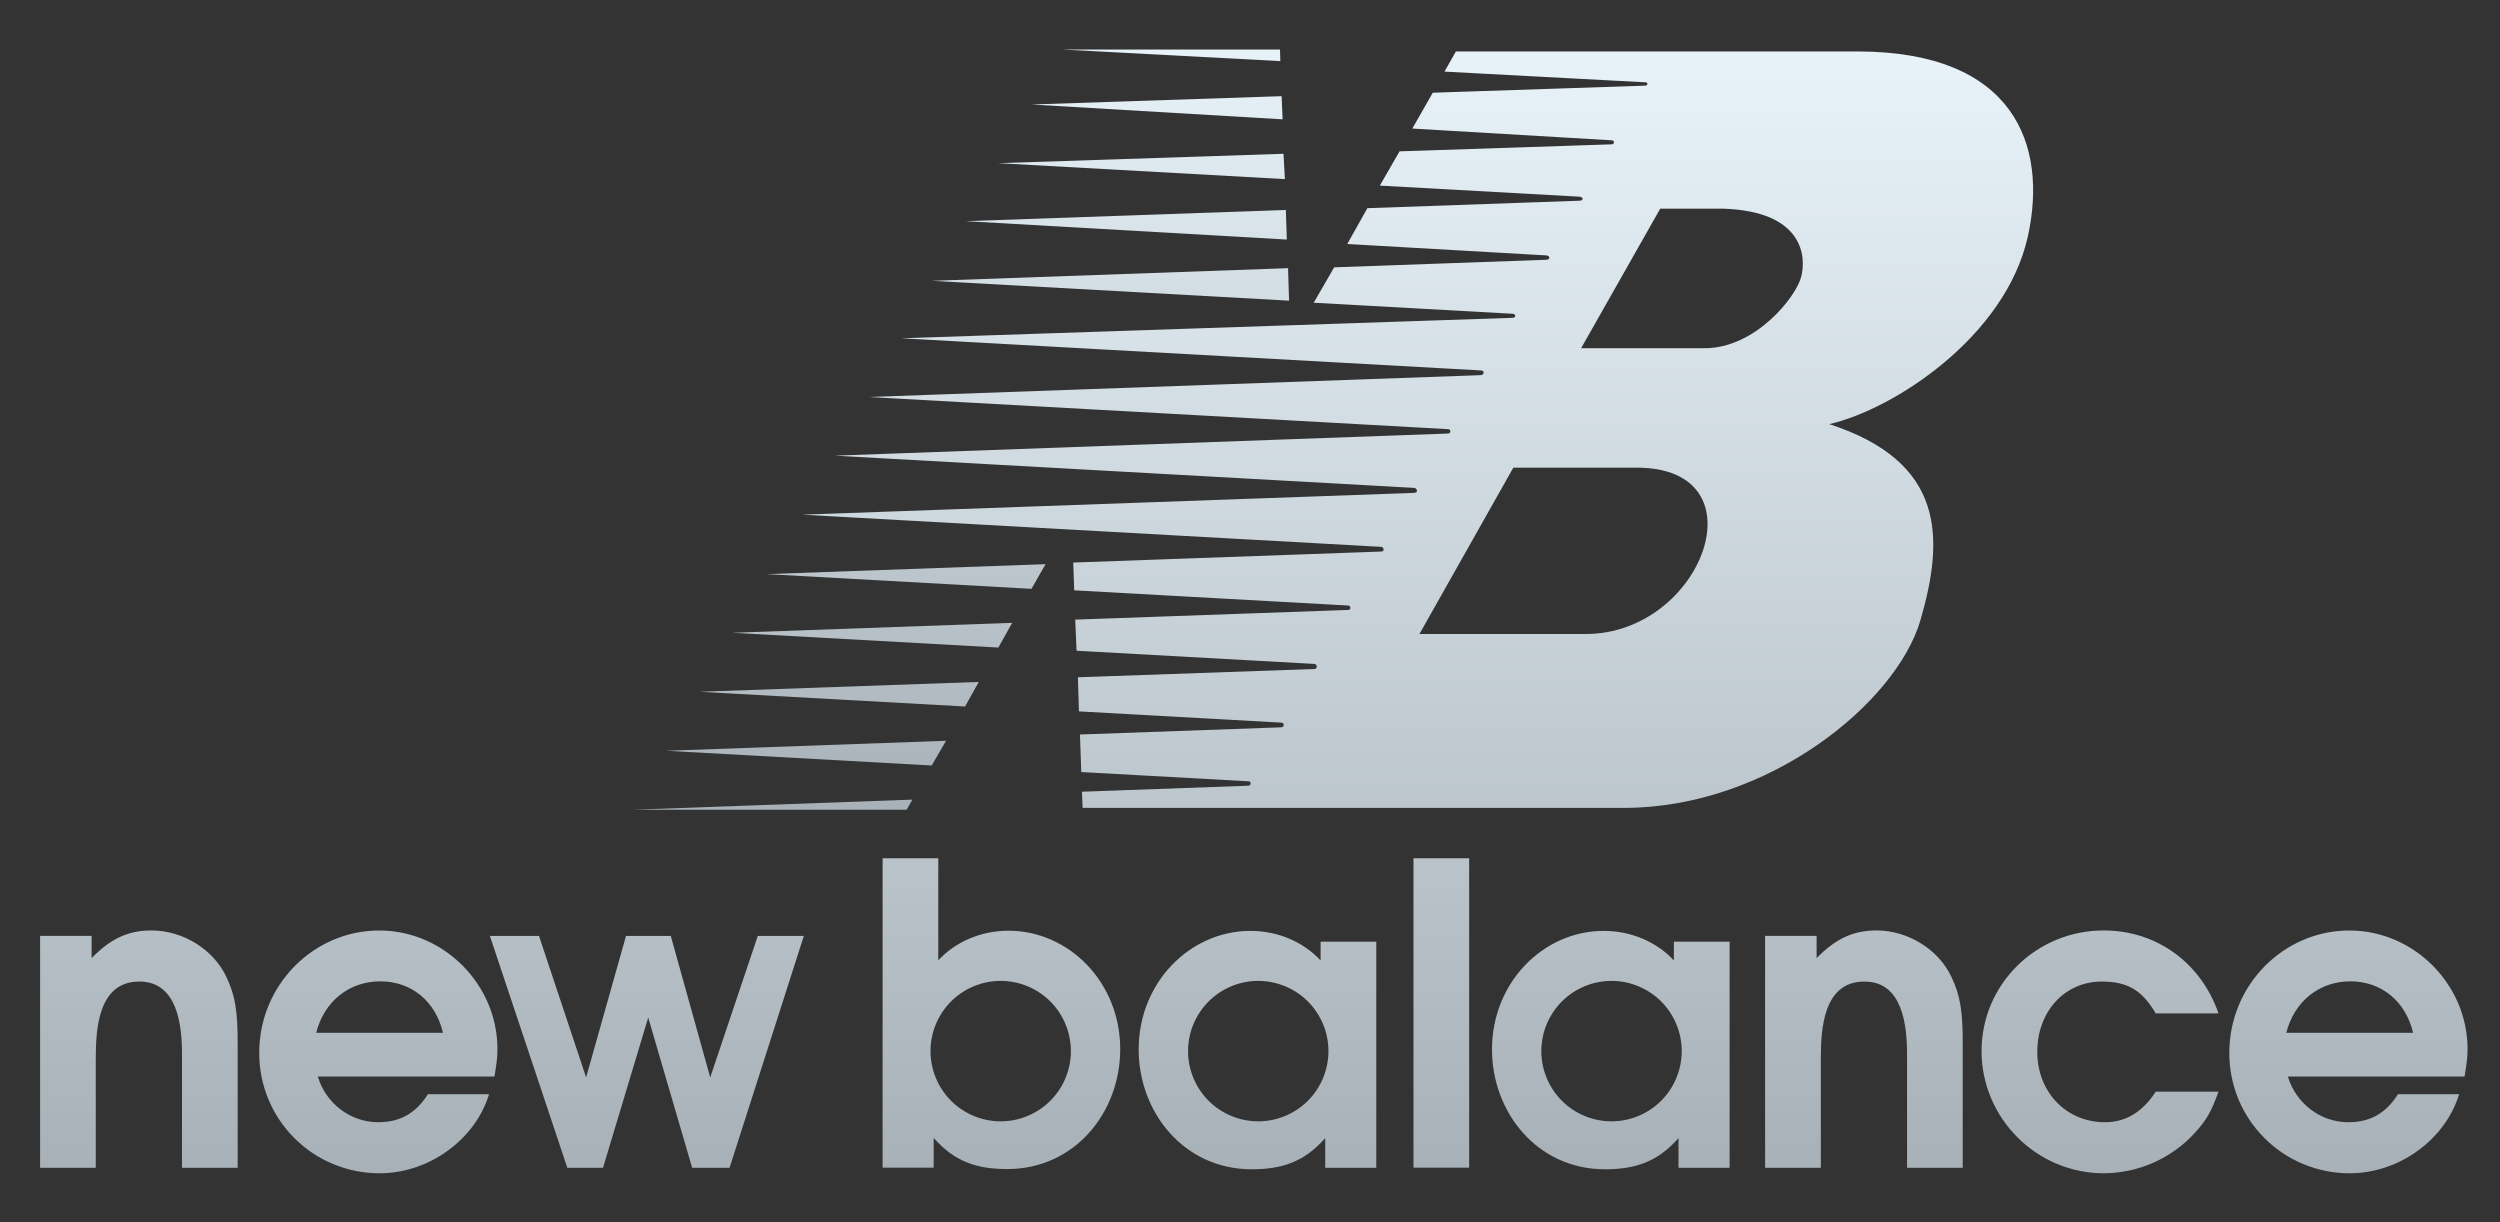 <svg width="45" height="22" viewBox="0 0 45 22" fill="none" xmlns="http://www.w3.org/2000/svg">
<rect x="0" y="0" width="45" height="22" fill="#333333" stroke="none"/>
<path fill-rule="evenodd" clip-rule="evenodd" d="M18.82 10.155L13.796 10.334L18.566 10.599L18.82 10.155ZM18.219 11.211L13.184 11.39L17.971 11.656L18.219 11.211ZM17.618 12.275L12.589 12.452L17.371 12.717L17.618 12.275ZM17.029 13.334L11.994 13.514L16.77 13.779L17.029 13.334ZM23.185 4.827L16.773 5.055L23.203 5.412L23.185 4.827ZM23.145 3.779L17.384 3.981L23.163 4.312L23.145 3.779ZM23.103 2.768L17.971 2.937L23.128 3.224L23.103 2.768ZM23.069 1.731L18.57 1.881L23.087 2.148L23.069 1.731ZM23.04 0.892H19.127L23.046 1.1L23.04 0.892ZM16.423 14.393L11.399 14.575H16.32L16.423 14.393Z" fill="url(#paint0_linear_133_6747)"/>
<path fill-rule="evenodd" clip-rule="evenodd" d="M33.446 0.926H26.206L26.001 1.289L29.624 1.482C29.666 1.482 29.666 1.542 29.606 1.542L25.79 1.669L25.422 2.314L29.02 2.526C29.068 2.532 29.056 2.598 29.014 2.598L25.192 2.724L24.837 3.341L28.429 3.54C28.507 3.546 28.507 3.613 28.429 3.613L24.613 3.747L24.251 4.392L27.831 4.597C27.91 4.603 27.904 4.676 27.831 4.676L24.015 4.812L23.647 5.449L27.233 5.648C27.287 5.654 27.294 5.721 27.221 5.721L16.226 6.089L26.66 6.668C26.726 6.668 26.72 6.753 26.647 6.753L15.635 7.146L26.068 7.725C26.116 7.725 26.128 7.804 26.056 7.804L15.025 8.202L25.458 8.782C25.501 8.788 25.543 8.866 25.452 8.872L14.439 9.264L24.872 9.844C24.902 9.85 24.933 9.928 24.86 9.928L19.318 10.126L19.336 10.626L24.275 10.9C24.311 10.906 24.329 10.979 24.262 10.979L19.354 11.153L19.378 11.713L23.665 11.951C23.707 11.957 23.725 12.042 23.653 12.042L19.402 12.191L19.421 12.805L23.073 13.008C23.116 13.014 23.128 13.092 23.055 13.092L19.439 13.221L19.463 13.897L22.482 14.064C22.524 14.07 22.524 14.143 22.464 14.143L19.475 14.251L19.487 14.542H29.232C31.816 14.542 34.134 12.658 34.569 11.16C35.004 9.663 35.004 8.311 32.927 7.634C34.087 7.369 36.103 6.061 36.502 4.253C36.863 2.611 36.26 0.932 33.446 0.926ZM28.544 11.412H25.55L27.24 8.418H29.462C31.757 8.418 30.645 11.412 28.544 11.412ZM32.42 4.988C32.324 5.35 31.599 6.268 30.681 6.268H28.46L29.884 3.756H31.02C32.468 3.804 32.517 4.626 32.42 4.988ZM44.416 18.881C44.416 17.721 43.451 16.749 42.29 16.749C41.1 16.749 40.128 17.736 40.128 18.949C40.126 19.234 40.182 19.517 40.29 19.781C40.399 20.045 40.559 20.285 40.761 20.486C40.962 20.688 41.202 20.848 41.466 20.956C41.73 21.065 42.013 21.12 42.298 21.119C43.179 21.119 44.016 20.516 44.264 19.695H43.164C42.946 20.042 42.66 20.2 42.267 20.2C41.77 20.2 41.326 19.861 41.182 19.378H44.362C44.4 19.145 44.416 19.032 44.416 18.881ZM41.153 18.591C41.296 18.025 41.748 17.664 42.305 17.664C42.863 17.664 43.3 18.018 43.436 18.591H41.153ZM30.13 16.95V17.288C29.814 16.949 29.356 16.756 28.866 16.756C27.781 16.756 26.856 17.683 26.856 18.889C26.856 20.026 27.674 21.047 28.887 21.047C29.422 21.047 29.829 20.923 30.213 20.486V21.021H31.133V16.95H30.13ZM29.007 20.184C28.672 20.184 28.351 20.05 28.114 19.814C27.877 19.576 27.744 19.255 27.744 18.92C27.744 18.585 27.877 18.264 28.114 18.026C28.351 17.79 28.672 17.656 29.007 17.656C29.342 17.656 29.664 17.79 29.901 18.026C30.138 18.264 30.271 18.585 30.271 18.92C30.271 19.255 30.138 19.576 29.901 19.814C29.664 20.05 29.342 20.184 29.007 20.184ZM2.726 16.748C2.312 16.748 1.995 16.892 1.649 17.246V16.846H0.722V21.021H1.724V19.054C1.724 18.519 1.769 17.668 2.508 17.668C3.201 17.668 3.276 18.466 3.276 18.979V21.021H4.278V18.783C4.278 18.195 4.233 17.916 4.075 17.585C3.841 17.087 3.291 16.748 2.726 16.748ZM8.954 18.881C8.954 17.721 7.989 16.749 6.828 16.749C5.638 16.749 4.666 17.736 4.666 18.949C4.665 19.234 4.72 19.517 4.829 19.781C4.937 20.045 5.097 20.284 5.299 20.486C5.501 20.688 5.74 20.848 6.004 20.956C6.268 21.065 6.551 21.12 6.836 21.119C7.718 21.119 8.554 20.516 8.803 19.695H7.703C7.484 20.042 7.198 20.2 6.806 20.2C6.309 20.2 5.864 19.861 5.721 19.378H8.9C8.939 19.145 8.954 19.032 8.954 18.881ZM5.691 18.591C5.834 18.025 6.286 17.664 6.844 17.664C7.402 17.664 7.839 18.018 7.974 18.591H5.691ZM25.443 21.018H26.445V15.449H25.443V21.018ZM33.777 16.748C33.363 16.748 33.046 16.892 32.699 17.246V16.846H31.772V21.021H32.775V19.054C32.775 18.519 32.82 17.668 33.559 17.668C34.252 17.668 34.327 18.466 34.327 18.979V21.021H35.329V18.783C35.329 18.195 35.284 17.916 35.126 17.585C34.892 17.087 34.342 16.748 33.777 16.748ZM37.831 17.668C38.291 17.668 38.554 17.819 38.803 18.241H39.933C39.624 17.344 38.833 16.748 37.868 16.748C36.648 16.748 35.668 17.72 35.668 18.919C35.668 20.124 36.655 21.119 37.868 21.119C38.178 21.117 38.484 21.052 38.766 20.926C39.049 20.8 39.303 20.617 39.511 20.388C39.722 20.154 39.798 20.019 39.933 19.65H38.803C38.569 20.011 38.268 20.2 37.891 20.2C37.19 20.2 36.671 19.657 36.671 18.933C36.671 18.203 37.168 17.668 37.831 17.668ZM12.784 19.393L12.074 16.847H11.268L10.55 19.393L9.702 16.847H8.818L10.212 21.021H10.854L11.668 18.316L12.459 21.021H13.132L14.469 16.847H13.64L12.784 19.393ZM18.154 16.753C17.664 16.753 17.206 16.946 16.889 17.285V15.449H15.887V21.018H16.806V20.483C17.191 20.92 17.597 21.043 18.132 21.043C19.346 21.043 20.164 20.023 20.164 18.885C20.164 17.68 19.239 16.753 18.154 16.753ZM18.012 20.184C17.677 20.184 17.356 20.05 17.119 19.814C16.882 19.576 16.749 19.255 16.749 18.92C16.749 18.585 16.882 18.264 17.119 18.026C17.356 17.79 17.677 17.656 18.012 17.656C18.347 17.656 18.669 17.79 18.906 18.026C19.143 18.264 19.276 18.585 19.276 18.92C19.276 19.255 19.143 19.576 18.906 19.814C18.669 20.05 18.347 20.184 18.012 20.184ZM23.771 16.95V17.288C23.455 16.949 22.997 16.756 22.507 16.756C21.422 16.756 20.496 17.683 20.496 18.889C20.496 20.026 21.315 21.047 22.528 21.047C23.063 21.047 23.47 20.923 23.854 20.486V21.021H24.773V16.95H23.771ZM22.648 20.184C22.313 20.184 21.992 20.05 21.755 19.814C21.518 19.576 21.385 19.255 21.385 18.92C21.385 18.585 21.518 18.264 21.755 18.026C21.992 17.79 22.313 17.656 22.648 17.656C22.983 17.656 23.305 17.79 23.542 18.026C23.779 18.264 23.912 18.585 23.912 18.92C23.912 19.255 23.779 19.576 23.542 19.814C23.305 20.05 22.983 20.184 22.648 20.184Z" fill="url(#paint1_linear_133_6747)"/>
<defs>
<linearGradient id="paint0_linear_133_6747" x1="17.301" y1="0.892" x2="17.301" y2="14.575" gradientUnits="userSpaceOnUse">
<stop stop-color="#E8F2F9"/>
<stop offset="1" stop-color="#A7B1B7"/>
</linearGradient>
<linearGradient id="paint1_linear_133_6747" x1="22.569" y1="0.926" x2="22.569" y2="21.119" gradientUnits="userSpaceOnUse">
<stop stop-color="#E8F2F9"/>
<stop offset="1" stop-color="#A7B1B7"/>
</linearGradient>
</defs>
</svg>
